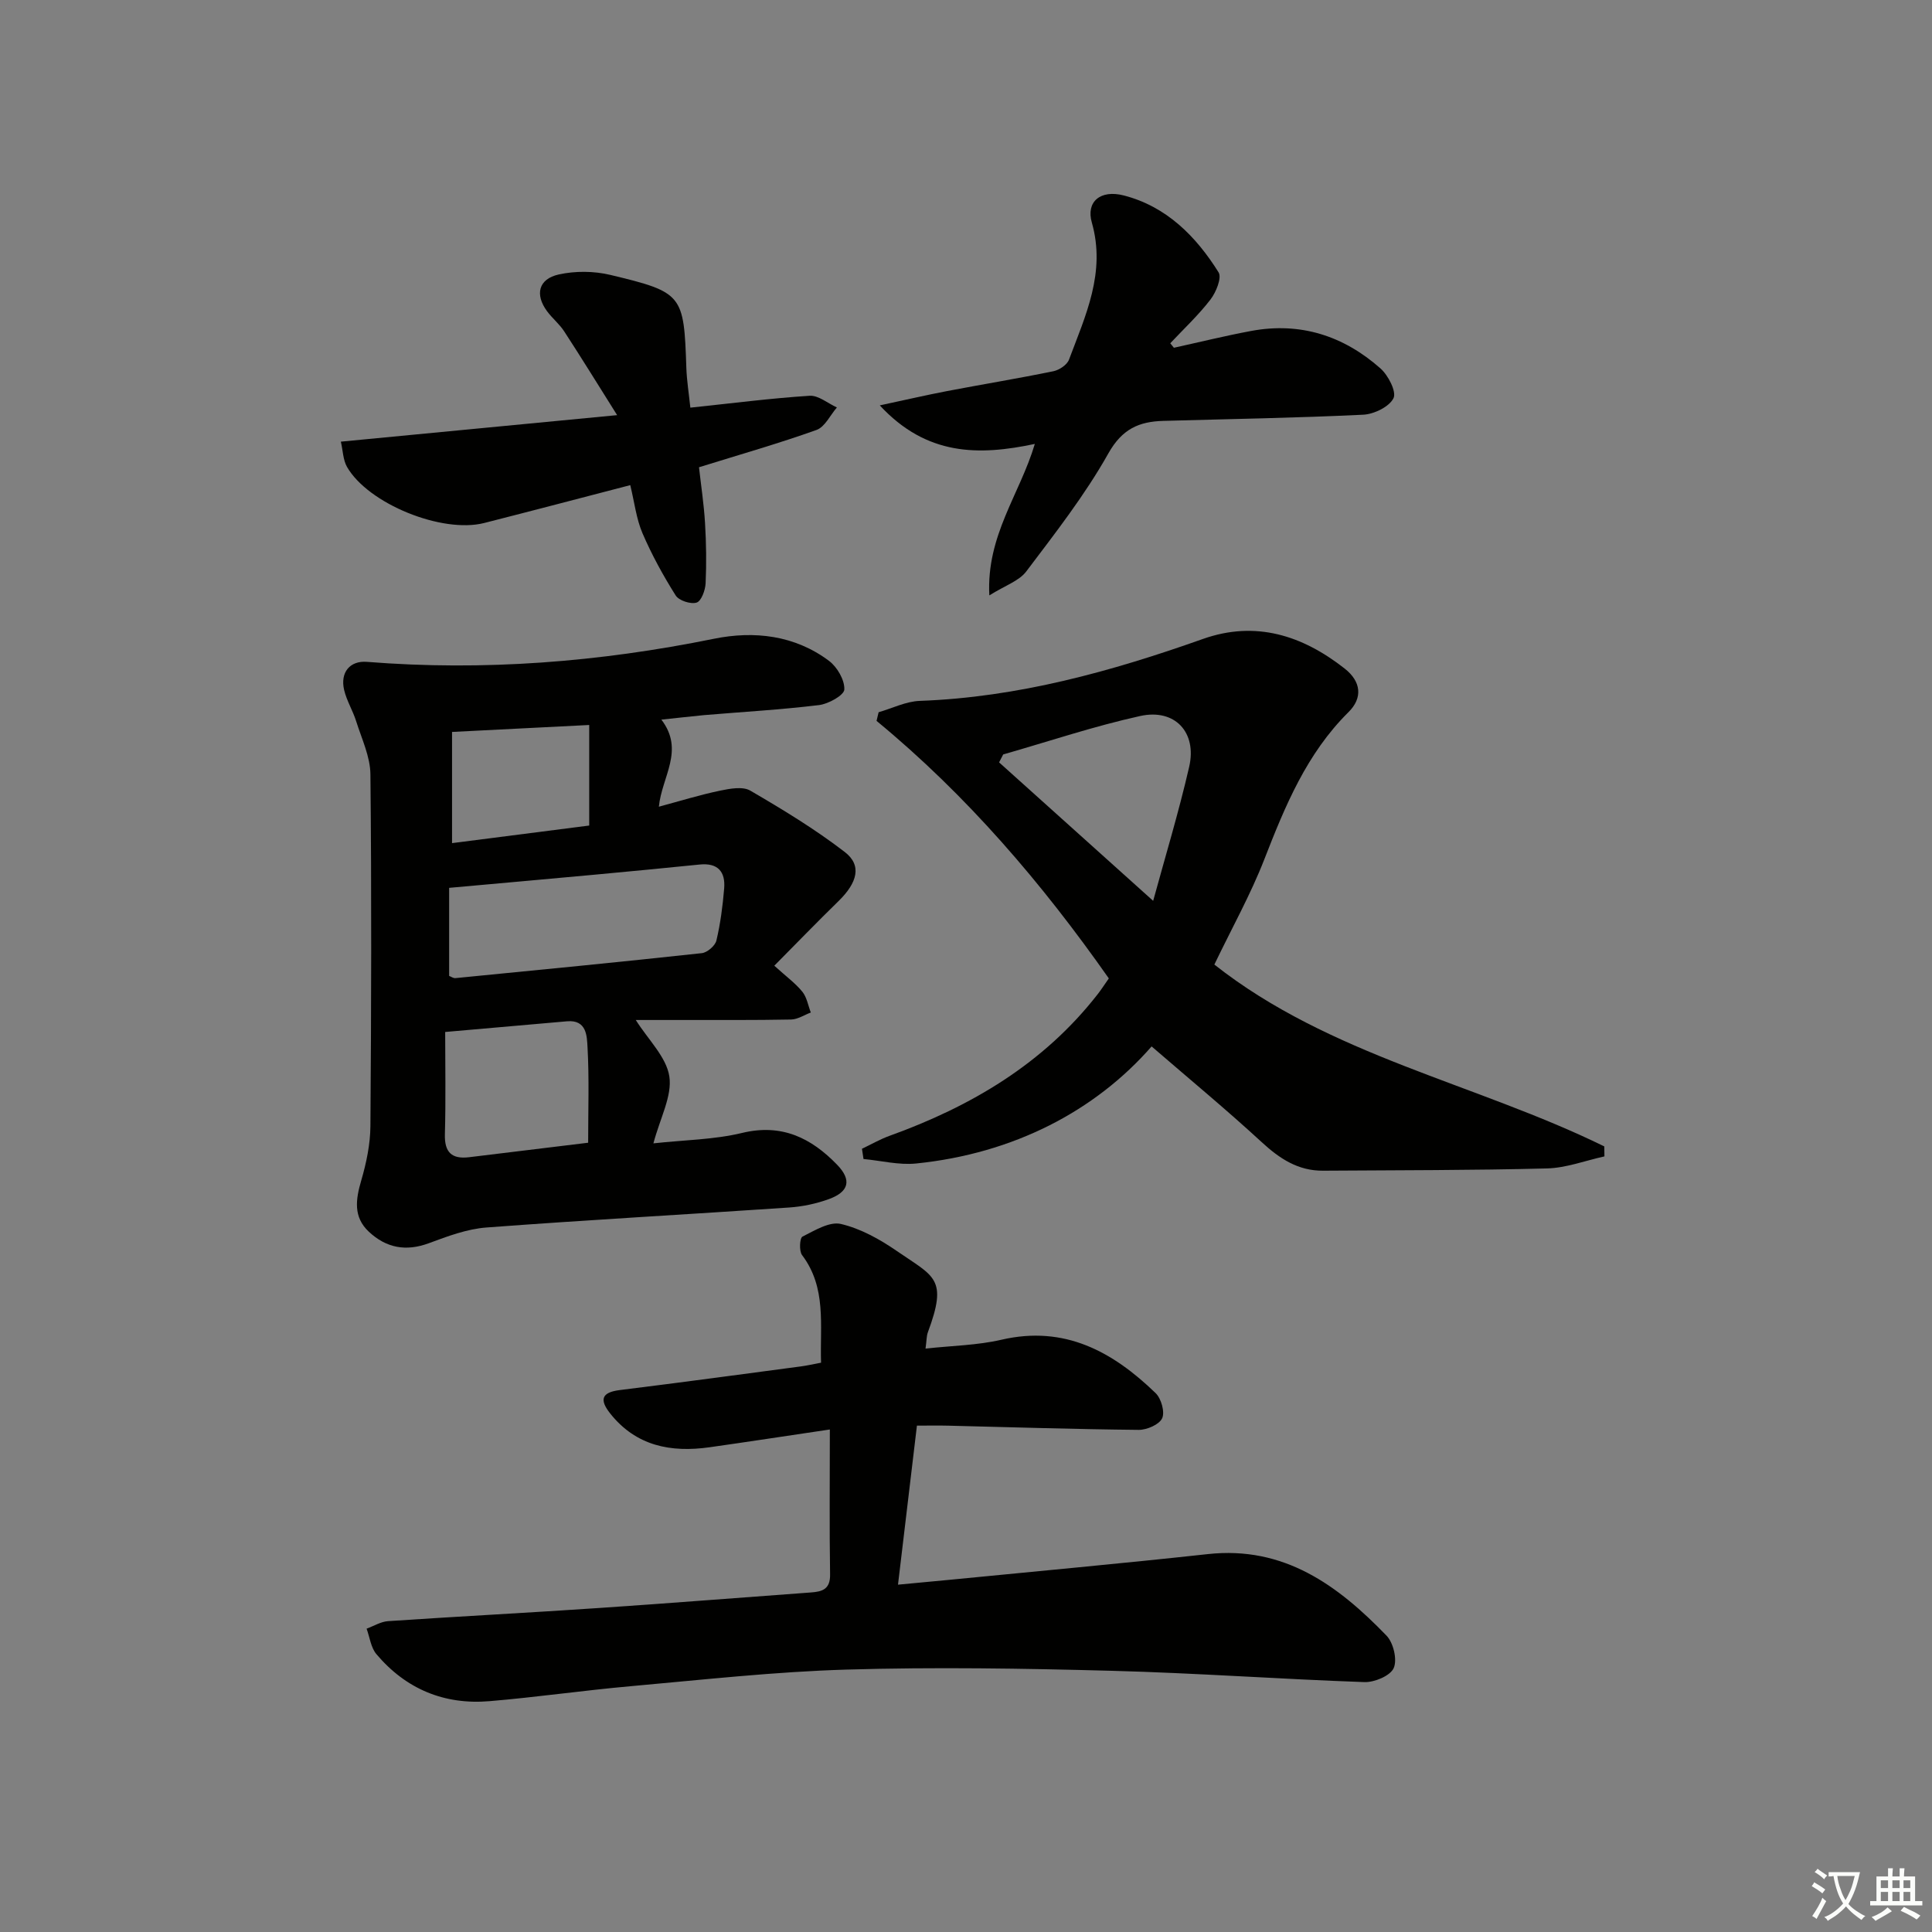 <svg enable-background="new 0 0 400 400" viewBox="0 0 400 400" xmlns="http://www.w3.org/2000/svg"><rect x="0" y="0" width="400" height="400" fill="#808080" stroke="none"/><path d="m377.9 391.2c-.2.3-.4.5-.6.8-.7-.6-1.4-1-2.2-1.5.2-.3.4-.5.5-.8.6.4 1.4.8 2.3 1.5zm-1.8 6.1c-.2-.2-.5-.4-.9-.6.4-.6.8-1.2 1.2-1.9s.7-1.3.9-1.9c.3.3.5.5.8.7-.7 1.3-1.4 2.6-2 3.7zm2.2-9c-.3.3-.5.5-.6.8-.6-.6-1.3-1.1-2-1.5.3-.3.5-.5.6-.7.6.5 1.3.9 2 1.4zm.3.2v-.9h2 4.5c-.3 1.3-.6 2.5-1 3.6s-.9 2.1-1.4 3c.4.5 1 1 1.6 1.4s1.2.8 1.9 1.1c-.3.2-.5.4-.8.8-.4-.3-1-.7-1.6-1.2s-1.2-1.1-1.6-1.6c-.5.6-1.1 1.1-1.7 1.6s-1.4.9-2.1 1.4c-.1-.3-.3-.5-.7-.8.6-.2 1.2-.5 1.9-1s1.4-1.1 2-1.8c-.5-.8-.9-1.6-1.2-2.5s-.6-2-.8-3.2c-.4.1-.7.1-1 .1zm2.5 2.7c.3 1 .7 1.7 1 2.2.3-.5.6-1.1 1-2s.6-1.9.9-3h-3.2-.4c.1.9.3 1.8.7 2.8z" fill="#fbfcfa"/><path d="m396.5 388.5v1.5 3.6h1.5v.9c-.4 0-1 0-1.7 0h-7.9c-.5 0-.9 0-1.2 0v-.9h1.3v-3.5c0-.7 0-1.2 0-1.6h2.4c0-.8 0-1.4 0-1.7h1c0 .3-.1.8-.1 1.7h1.5c0-.8 0-1.4 0-1.7h1c0 .3-.1.9-.1 1.7zm-8.2 9.2c-.2-.3-.5-.5-.8-.8.8-.3 1.4-.6 1.9-.9s1-.7 1.4-1.1c.3.3.6.5.9.8-1.6 1-2.8 1.6-3.4 2zm2.6-6.8v-1.6h-1.5v1.6zm0 2.7v-1.9h-1.5v1.9zm2.4-2.7v-1.6h-1.5v1.6zm0 2.7v-1.9h-1.5v1.9zm.2 2 .7-.8c.4.2.9.5 1.6.8s1.3.7 1.8 1c-.3.3-.5.6-.8.8-.4-.3-1.5-1-3.3-1.8zm2-4.7v-1.6h-1.4v1.6zm0 2.7v-1.9h-1.4v1.9z" fill="#fbfcfa"/><g fill="#010100"><path d="m136.93 148.99c4.87 6.36.09 11.8-.52 18.03 4.49-1.21 8.56-2.47 12.7-3.33 2.03-.42 4.67-.91 6.23 0 6.71 3.91 13.4 7.97 19.55 12.7 3.6 2.76 2.65 6.34-1.31 10.2-4.36 4.25-8.59 8.63-13.27 13.35 2.47 2.24 4.37 3.62 5.81 5.39.93 1.15 1.19 2.85 1.75 4.3-1.35.5-2.7 1.42-4.07 1.45-7.66.15-15.33.09-23 .1-2.97 0-5.93 0-9.17 0 2.6 4.12 6.34 7.67 6.95 11.69.61 4.04-1.89 8.55-3.3 13.85 6.45-.71 12.58-.76 18.37-2.16 8.22-1.99 14.32 1.06 19.67 6.59 3.06 3.17 2.46 5.59-1.7 7.11-2.61.95-5.45 1.55-8.22 1.74-20.89 1.42-41.8 2.57-62.68 4.14-4.04.3-8.06 1.82-11.92 3.25-4.77 1.77-8.85.98-12.44-2.38-3.25-3.05-2.72-6.67-1.57-10.6 1.06-3.63 1.87-7.49 1.9-11.25.18-24.29.25-48.57 0-72.86-.04-3.66-1.8-7.33-2.94-10.95-.69-2.21-1.97-4.25-2.5-6.49-.86-3.66 1.21-6.11 4.71-5.83 24.19 1.93 48.08.05 71.85-4.78 8.31-1.69 16.72-.75 23.82 4.57 1.7 1.27 3.26 3.96 3.18 5.93-.05 1.19-3.28 2.99-5.24 3.23-7.91.96-15.88 1.41-23.83 2.08-2.73.26-5.5.59-8.81.93zm-43.94 53.06c.39.15.86.5 1.29.46 17.01-1.67 34.03-3.32 51.02-5.17 1.13-.12 2.76-1.53 3.02-2.6.84-3.53 1.31-7.18 1.61-10.8.29-3.48-1.33-5.33-5.06-4.95-7.27.74-14.55 1.43-21.82 2.11-9.87.91-19.75 1.79-30.06 2.72zm-.82 11.61c0 6.95.14 14.05-.06 21.15-.11 3.76 1.4 5.21 5.01 4.78 8.01-.97 16.01-1.95 24.65-3 0-6.87.23-13.33-.13-19.77-.13-2.28-.14-5.74-4.26-5.37-8.2.73-16.41 1.44-25.21 2.21zm1.42-62.12v23.02c9.64-1.24 19.18-2.46 28.4-3.64 0-7.51 0-14.02 0-20.82-9.69.49-18.76.95-28.4 1.44z"/><path d="m171.81 295.96c-9.52 1.41-17.2 2.59-24.9 3.68-8.02 1.13-15.23-.25-20.58-7-2.21-2.79-1.87-4.36 1.98-4.84 12.51-1.55 25.01-3.24 37.51-4.9 1.29-.17 2.56-.47 4.17-.77-.25-7.79 1.18-15.51-3.93-22.28-.64-.84-.49-3.53.08-3.82 2.52-1.27 5.61-3.18 7.97-2.62 4.08.96 8.05 3.17 11.56 5.59 7.76 5.36 10.62 5.61 6.43 16.85-.28.76-.24 1.64-.48 3.36 5.44-.6 10.72-.67 15.75-1.84 13.08-3.02 23.03 2.49 31.89 11.06 1.16 1.12 1.95 3.91 1.35 5.21s-3.16 2.41-4.85 2.4c-13.14-.13-26.27-.55-39.4-.87-1.99-.05-3.98-.01-6.52-.01-1.29 10.82-2.55 21.44-3.92 32.93 3.81-.36 7.21-.67 10.6-1 17.85-1.76 35.72-3.38 53.55-5.33 15.78-1.73 26.94 6.47 37 16.89 1.43 1.48 2.25 4.98 1.48 6.71-.71 1.6-3.98 2.97-6.06 2.9-17.44-.61-34.87-1.88-52.31-2.34-18.29-.49-36.62-.79-54.9-.25-14.92.44-29.82 2.11-44.71 3.44-9.76.87-19.47 2.28-29.24 3.1-9.38.79-17.32-2.53-23.41-9.75-1.14-1.36-1.37-3.49-2.02-5.26 1.48-.54 2.94-1.46 4.45-1.56 14.59-.98 29.2-1.74 43.79-2.73 14.59-.98 29.17-2.15 43.76-3.21 2.4-.17 4.02-.69 3.96-3.77-.15-9.59-.05-19.21-.05-29.97z"/><path d="m251.42 199.7c23.86 18.84 54.06 24.58 80.73 37.65.01.69.02 1.38.03 2.07-3.96.87-7.91 2.39-11.89 2.49-15.45.4-30.91.36-46.36.47-5.17.04-9-2.49-12.72-5.92-7.34-6.76-15.04-13.12-22.78-19.81-11.68 13.36-28.55 22.18-48.76 24.24-3.56.36-7.26-.59-10.89-.93-.11-.71-.21-1.41-.32-2.12 1.9-.9 3.74-1.97 5.71-2.68 16.89-6.09 31.88-14.93 43.1-29.33.71-.91 1.34-1.89 2.3-3.26-13.82-19.69-29.36-37.89-48.09-53.32.14-.6.28-1.19.43-1.79 2.84-.82 5.66-2.25 8.53-2.35 20.33-.74 39.6-6.08 58.61-12.82 10.9-3.86 20.59-.75 29.35 6.13 3.41 2.68 3.78 6.06.79 9.02-8.66 8.58-13.11 19.4-17.42 30.46-2.82 7.25-6.65 14.1-10.35 21.8zm-12.67-13.19c2.4-8.8 5.26-18.2 7.46-27.76 1.64-7.14-2.97-12.09-10.14-10.51-9.58 2.11-18.92 5.26-28.37 7.96-.28.55-.56 1.09-.85 1.64 10.44 9.38 20.88 18.77 31.9 28.67z"/><path d="m243.04 72c5.33-1.17 10.63-2.48 16-3.48 10.18-1.9 19.14 1.01 26.76 7.75 1.62 1.43 3.37 4.84 2.71 6.17-.88 1.78-4.02 3.31-6.26 3.42-13.79.67-27.61.89-41.41 1.28-5.02.14-8.51 1.66-11.36 6.72-4.84 8.62-11.02 16.53-17.01 24.46-1.49 1.97-4.37 2.9-7.64 4.95-.64-12.41 6.29-20.87 9.42-31.36-11.57 2.45-22.38 2.51-32.1-7.98 5.29-1.13 9.59-2.13 13.92-2.96 7.33-1.4 14.71-2.61 22.02-4.11 1.22-.25 2.83-1.32 3.23-2.39 3.42-9.13 7.68-18.07 4.73-28.4-1.23-4.29 1.76-6.86 6.63-5.6 8.83 2.28 14.94 8.45 19.61 15.91.71 1.13-.52 4.13-1.67 5.63-2.49 3.24-5.52 6.07-8.33 9.06z"/><path d="m70.57 91.44c19.11-1.83 37.24-3.57 57.2-5.49-4.14-6.59-7.49-12.02-10.97-17.36-.99-1.52-2.47-2.7-3.55-4.17-2.53-3.44-1.77-6.66 2.42-7.59 3.41-.76 7.3-.73 10.71.09 15.02 3.6 15.21 4.06 15.72 19.24.09 2.61.51 5.2.83 8.24 8.57-.9 16.61-1.94 24.68-2.46 1.83-.12 3.77 1.56 5.66 2.42-1.39 1.6-2.48 4.04-4.23 4.66-7.77 2.78-15.73 5.05-24.32 7.72.42 3.76 1.02 7.66 1.25 11.58.25 4.14.31 8.31.12 12.45-.07 1.43-.89 3.69-1.87 3.99-1.22.38-3.66-.41-4.33-1.48-2.59-4.11-4.95-8.42-6.87-12.88-1.28-2.98-1.65-6.34-2.53-9.96-10.38 2.7-20.3 5.31-30.24 7.84-8.72 2.22-24.02-3.97-28.41-11.62-.82-1.45-.84-3.37-1.27-5.22z"/></g></svg>